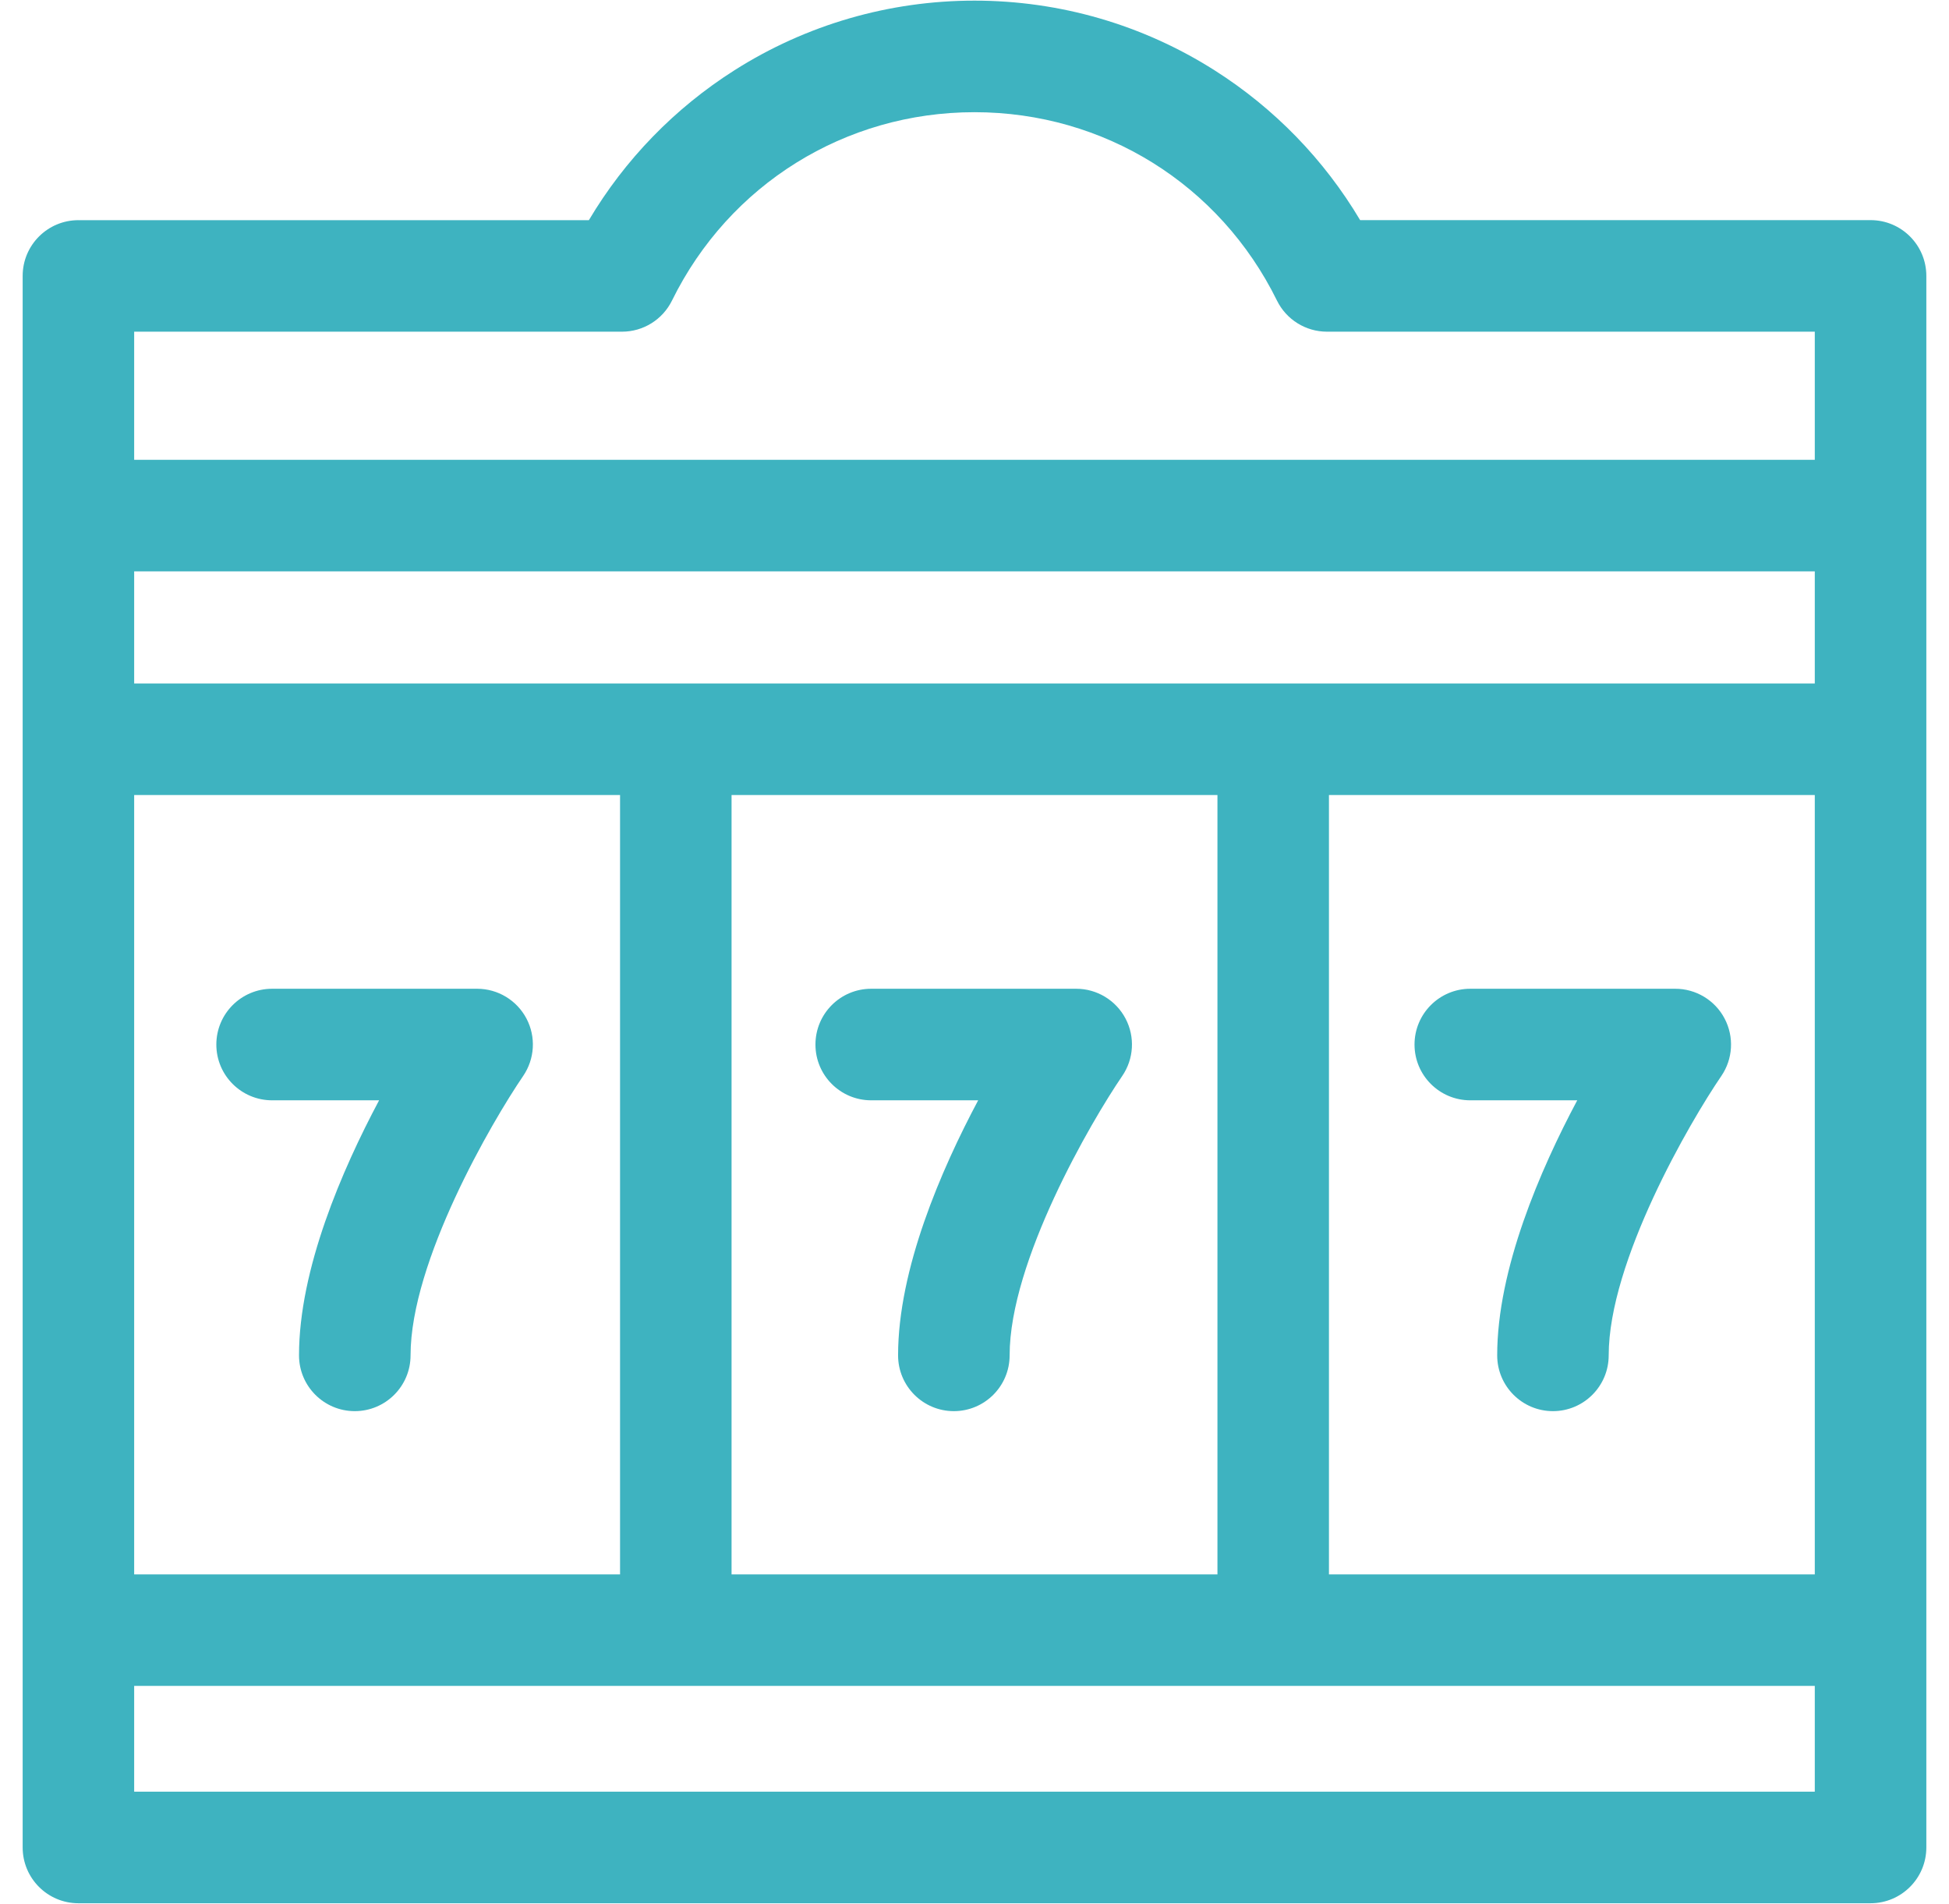 <svg width="43" height="42" viewBox="0 0 43 42" fill="none" xmlns="http://www.w3.org/2000/svg">
<g clip-path="url(#clip0_1_960)">
<path d="M42.5 6.087C42.5 5.407 41.949 4.856 41.27 4.856H30.008C29.215 3.522 28.117 2.389 26.798 1.552C25.215 0.546 23.383 0.014 21.5 0.014C19.616 0.014 17.784 0.546 16.201 1.552C14.883 2.389 13.785 3.522 12.992 4.857H1.776C1.769 4.857 1.761 4.858 1.753 4.858C1.746 4.858 1.738 4.857 1.73 4.857C1.051 4.857 0.5 5.407 0.5 6.087V40.755C0.5 41.435 1.051 41.986 1.73 41.986H41.269C41.949 41.986 42.5 41.435 42.5 40.755V6.093C42.5 6.091 42.5 6.089 42.5 6.087ZM16.14 34.731V17.538H26.86V34.731H16.14ZM2.96 34.731V17.538H13.68V34.731H2.96ZM2.96 15.077V12.604H40.039V15.077H2.96ZM29.32 17.538H40.039V34.731H29.32V17.538ZM13.723 7.317C14.191 7.317 14.619 7.051 14.826 6.63C16.088 4.067 18.646 2.475 21.5 2.475C24.354 2.475 26.911 4.067 28.173 6.63C28.38 7.051 28.808 7.317 29.277 7.317H40.039V10.143H2.96V7.317H13.723ZM2.96 39.525V37.191H40.039V39.525H2.96Z" fill="#3EB3C0"/>
<path d="M11.615 22.469C11.402 22.065 10.983 21.812 10.526 21.812H6.004C5.324 21.812 4.773 22.363 4.773 23.043C4.773 23.722 5.324 24.273 6.004 24.273H8.364C7.548 25.805 6.597 27.998 6.597 29.899C6.597 30.579 7.148 31.13 7.827 31.13C8.507 31.13 9.058 30.579 9.058 29.899C9.058 27.827 10.851 24.748 11.541 23.738C11.799 23.361 11.828 22.873 11.615 22.469Z" fill="#3EB3C0"/>
<path d="M24.832 22.469C24.619 22.065 24.2 21.812 23.744 21.812H19.221C18.541 21.812 17.991 22.363 17.991 23.043C17.991 23.722 18.541 24.273 19.221 24.273H21.581C20.765 25.805 19.814 27.998 19.814 29.899C19.814 30.579 20.365 31.13 21.044 31.13C21.724 31.13 22.275 30.579 22.275 29.899C22.275 27.827 24.068 24.748 24.758 23.738C25.017 23.361 25.045 22.873 24.832 22.469Z" fill="#3EB3C0"/>
<path d="M38.049 22.469C37.837 22.065 37.417 21.812 36.961 21.812H32.438C31.759 21.812 31.208 22.363 31.208 23.043C31.208 23.722 31.759 24.273 32.438 24.273H34.798C33.982 25.805 33.032 27.998 33.032 29.899C33.032 30.579 33.583 31.13 34.262 31.13C34.941 31.13 35.492 30.579 35.492 29.899C35.492 27.827 37.285 24.748 37.976 23.738C38.234 23.361 38.262 22.873 38.049 22.469Z" fill="#3EB3C0"/>
</g>
<defs>
<clipPath id="clip0_1_960">
<rect width="42" height="42" fill="white" transform="translate(0.5)"/>
</clipPath>
</defs>
</svg>
